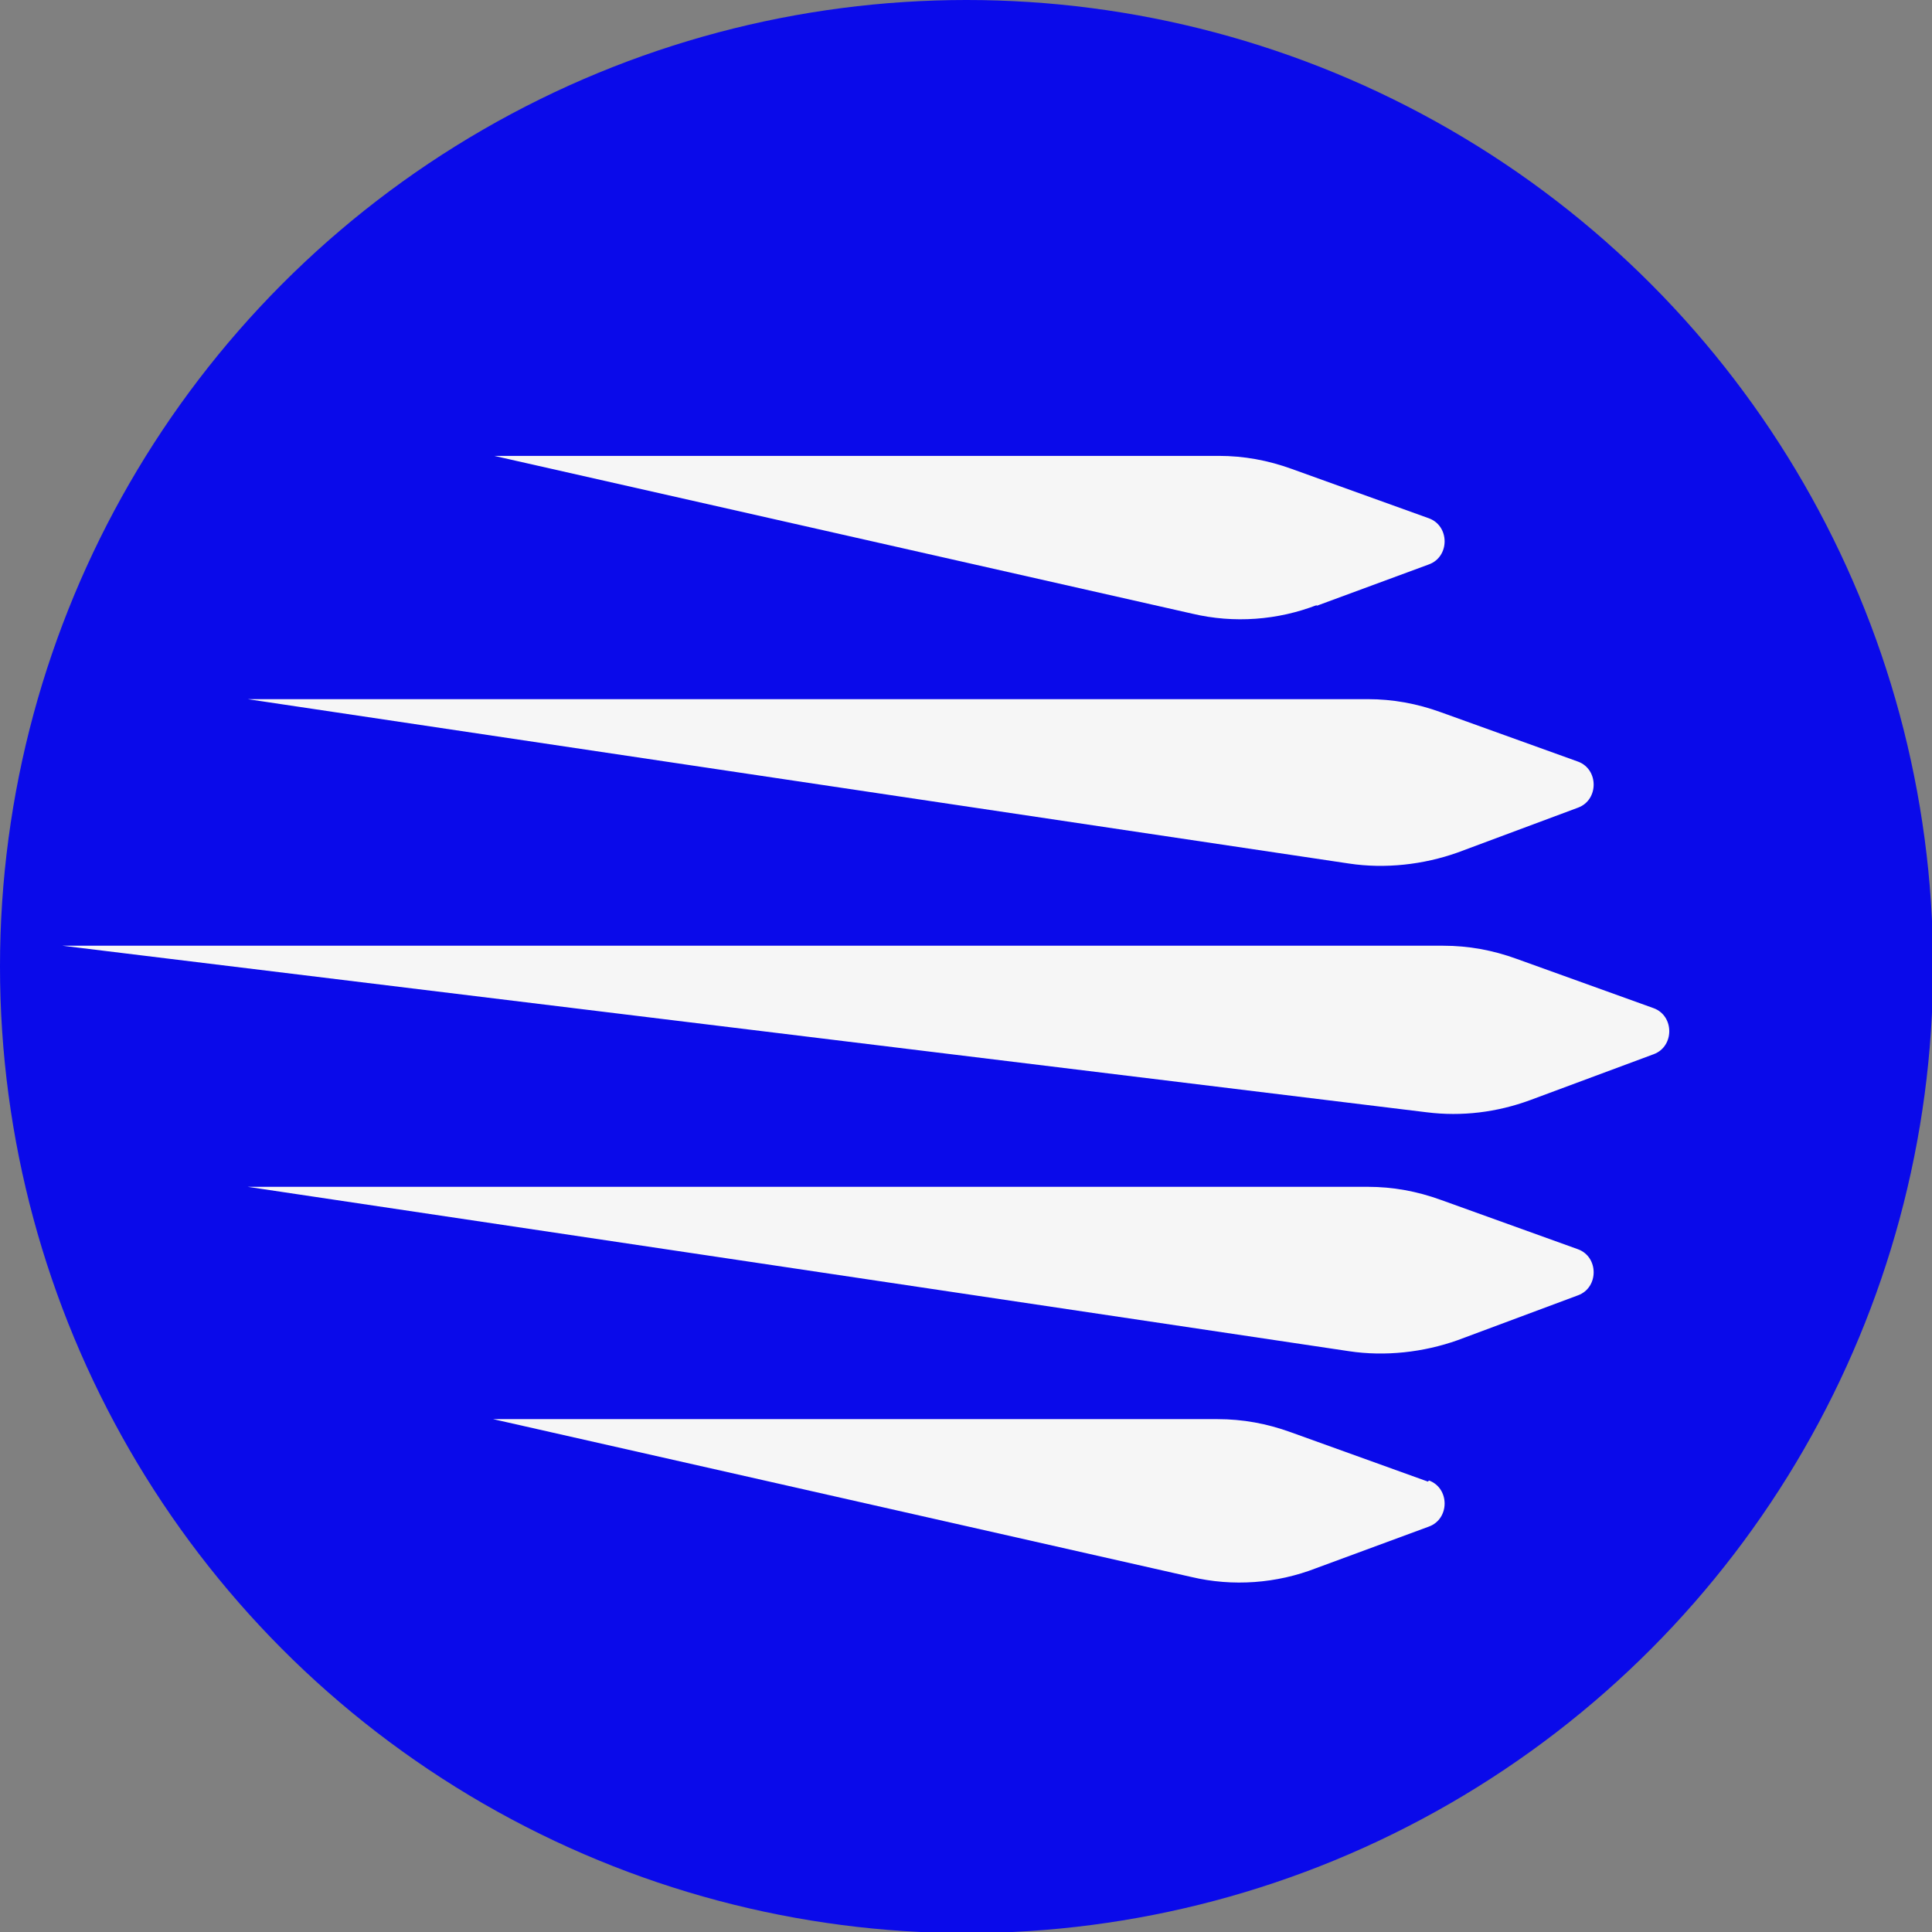 <svg xmlns="http://www.w3.org/2000/svg" data-name="Layer 1" viewBox="0 0 17.63 17.63"><rect x="0" y="0" width="17.63" height="17.63" fill="#808080" stroke="none"/><circle cx="8.82" cy="8.82" r="8.82" style="fill:#0a0aea"/><path d="m15.09 9.2-1.25-.45c-.22-.08-.44-.12-.67-.12H.57l12.45 1.52c.32.04.64 0 .94-.11l1.13-.42c.19-.07.19-.35 0-.42ZM13.3 7.78l1.1-.41c.19-.07.19-.35 0-.42l-1.25-.45c-.22-.08-.44-.12-.67-.12H2.26l10.05 1.5c.33.05.68.01.99-.1Zm1.1 3.62-1.25-.45c-.22-.08-.44-.12-.67-.12H2.26l10.05 1.5c.33.05.68.01.99-.1l1.1-.41c.19-.07.19-.35 0-.42Zm-2.39-5.87 1.03-.38c.19-.07.19-.35 0-.42l-1.25-.45c-.22-.08-.44-.12-.67-.12H4.51l6.37 1.44c.38.09.78.06 1.14-.08Zm1.02 7.99-1.25-.45c-.22-.08-.44-.12-.67-.12H4.5l6.37 1.44c.38.09.78.06 1.14-.08l1.03-.38c.19-.07.19-.35 0-.42Z" style="fill:#f6f6f6"/></svg>